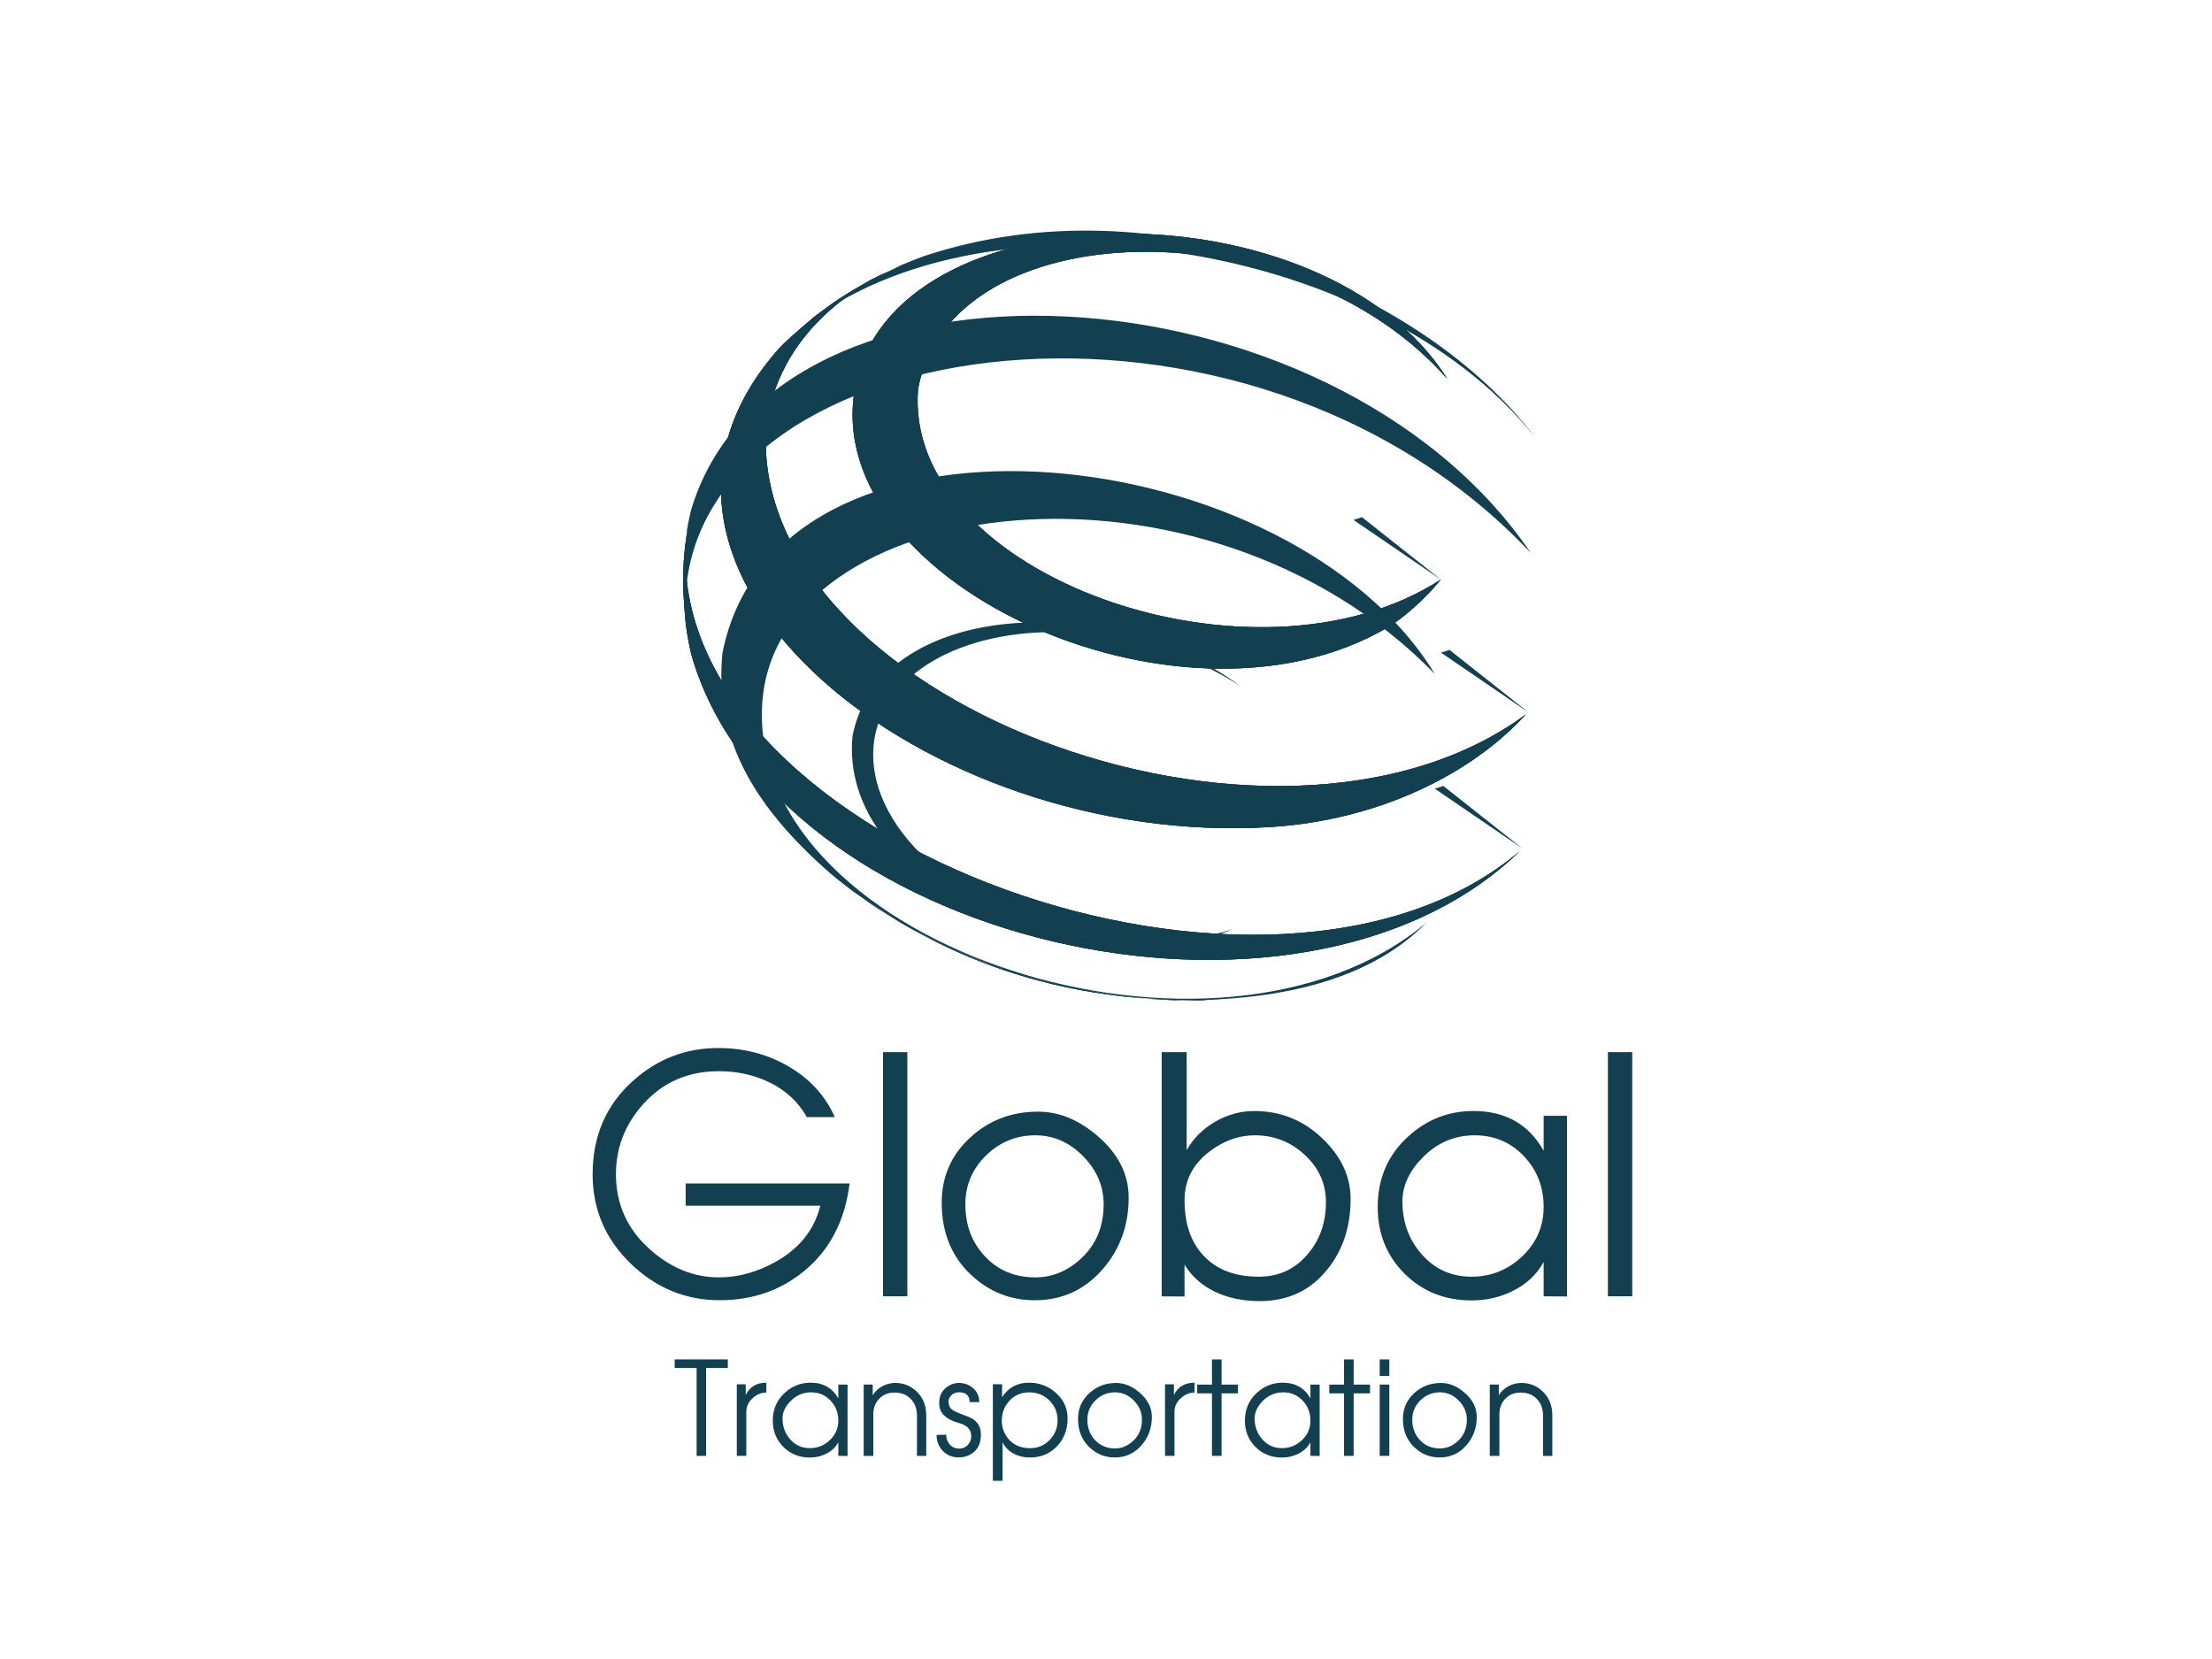 <?xml version="1.0" encoding="UTF-8"?>
<svg xmlns="http://www.w3.org/2000/svg" id="Layer_1" data-name="Layer 1" viewBox="0 0 72 54">
  <defs>
    <style>
      .cls-1 {
        fill: #124050;
      }

      .cls-2 {
        isolation: isolate;
      }
    </style>
  </defs>
  <path class="cls-1" d="M19.29,38.223c0-1.245.439-2.26,1.317-3.045.792-.71,1.716-1.065,2.772-1.065.806,0,1.541.184,2.205.551.735.407,1.265.972,1.589,1.696h-.91c-.278-.487-.673-.857-1.183-1.112-.51-.254-1.07-.381-1.681-.381-.999,0-1.82.357-2.462,1.071-.592.661-.888,1.421-.888,2.282,0,.982.373,1.801,1.118,2.458.678.6,1.422.9,2.232.9.624,0,1.238-.168,1.841-.503.778-.432,1.265-1.042,1.461-1.83h-4.383v-.723h5.336c-.153,1.231-.658,2.191-1.514,2.879-.764.614-1.67.921-2.719.921-1.106,0-2.071-.399-2.895-1.196-.824-.798-1.236-1.765-1.236-2.903Z"></path>
  <path class="cls-1" d="M28.742,42.194v-7.947h.792v7.947h-.792Z"></path>
  <path class="cls-1" d="M30.652,39.154c0-.853.312-1.565.937-2.135.607-.557,1.34-.835,2.2-.835.678,0,1.324.264,1.937.792.674.578,1.012,1.247,1.012,2.007,0,.899-.28,1.673-.84,2.323-.589.678-1.327,1.017-2.216,1.017-.792,0-1.481-.273-2.066-.819-.642-.599-.963-1.383-.963-2.349ZM31.423,39.202c0,.674.21,1.236.631,1.686.428.46.978.69,1.648.69.546,0,1.038-.202,1.477-.605.496-.453.744-1.044.744-1.771,0-.592-.223-1.115-.669-1.568-.446-.453-.963-.68-1.552-.68-.624,0-1.161.219-1.608.658-.448.439-.672.969-.672,1.59Z"></path>
  <path class="cls-1" d="M37.813,42.194v-7.947h.813v3.19c.217-.385.527-.694.929-.926.401-.232.825-.348,1.271-.348.87,0,1.62.307,2.248.921.592.578.888,1.226.888,1.943,0,.903-.252,1.666-.755,2.291-.553.689-1.288,1.033-2.205,1.033-.549,0-1.037-.103-1.461-.308-.425-.205-.753-.498-.985-.88v1.038s-.744-.005-.744-.005ZM38.557,39.068c0,.771.209,1.375.627,1.814.425.449,1.023.674,1.795.674.646,0,1.177-.246,1.591-.738.393-.464.589-1.026.589-1.686,0-.61-.236-1.129-.707-1.557-.454-.414-.989-.621-1.608-.621-.514,0-1.0.171-1.457.514-.554.414-.831.947-.831,1.6Z"></path>
  <path class="cls-1" d="M44.845,39.288c0-.928.328-1.691.985-2.29.607-.557,1.317-.835,2.13-.835,1.042,0,1.803.432,2.285,1.295v-1.14h.76v5.882l-.76-.005v-1.119c-.221.407-.555.721-1.001.942-.41.207-.86.31-1.349.31-.867,0-1.592-.29-2.176-.87-.583-.58-.875-1.303-.875-2.17ZM45.648,39.111c0,.664.207,1.233.621,1.707.428.492.971.738,1.627.738.635,0,1.185-.22,1.651-.661.465-.441.698-.977.698-1.608,0-.653-.215-1.205-.645-1.656-.43-.451-.963-.677-1.598-.677-.656,0-1.222.241-1.696.723-.439.446-.658.924-.658,1.434Z"></path>
  <path class="cls-1" d="M52.337,42.194v-7.947h.792v7.947h-.792Z"></path>
  <path class="cls-1" d="M22.675,47.388v-2.86h-.714v-.279h1.729v.279h-.706v2.86h-.309Z"></path>
  <path class="cls-1" d="M23.983,47.388v-2.329h.29v.346c.13-.266.354-.399.672-.399v.321c-.159,0-.304.058-.435.173-.145.127-.218.278-.218.454v1.433s-.309,0-.309,0Z"></path>
  <path class="cls-1" d="M25.154,46.241c0-.366.13-.668.389-.905.24-.22.52-.33.841-.33.411,0,.712.171.903.512v-.45h.3v2.323l-.3-.002v-.442c-.087.161-.219.285-.395.372-.162.082-.34.123-.533.123-.342,0-.629-.114-.859-.343-.23-.229-.346-.515-.346-.857ZM25.471,46.171c0,.262.082.487.245.674.169.195.383.292.643.292.251,0,.468-.087.652-.261.184-.174.276-.386.276-.635,0-.258-.085-.476-.255-.654-.17-.178-.38-.267-.631-.267-.259,0-.483.095-.67.286-.173.176-.26.365-.26.566Z"></path>
  <path class="cls-1" d="M28.113,47.388v-2.321h.294v.347c.076-.124.18-.222.313-.293s.273-.107.421-.107c.268,0,.498.091.691.273.212.2.317.463.317.789v1.313h-.302v-1.313c0-.218-.066-.398-.199-.538-.133-.14-.308-.21-.525-.21-.208,0-.376.066-.504.199-.128.132-.193.303-.193.512v1.351h-.313Z"></path>
  <path class="cls-1" d="M30.572,45.691v-.044c0-.197.073-.356.22-.476.127-.104.267-.156.421-.156.168,0,.315.051.442.152.147.118.22.276.22.471h-.315c0-.213-.115-.319-.346-.319-.083,0-.157.023-.22.07-.082.061-.123.144-.123.249l.028.118c.021.09.123.169.306.237.255.094.414.163.476.205.165.114.247.278.247.492v.065c-.006.031-.009.054-.009.07-.022.208-.113.368-.273.48-.128.089-.276.133-.442.133-.208,0-.38-.07-.516-.211-.135-.141-.203-.314-.203-.52l.313-.008c0,.125.04.232.119.321.08.089.181.133.303.133.11,0,.203-.039.279-.117s.114-.173.114-.284c0-.214-.126-.356-.376-.425-.172-.048-.307-.106-.406-.173-.173-.12-.26-.274-.26-.463Z"></path>
  <path class="cls-1" d="M32.318,48.198v-3.141h.3v.418c.204-.313.497-.469.877-.469.328,0,.616.107.862.321.262.227.393.508.393.843,0,.359-.114.659-.34.901-.233.246-.527.37-.884.37-.194,0-.369-.04-.522-.12-.168-.087-.291-.214-.37-.378v1.256h-.317ZM32.609,46.241c0,.224.07.42.211.59.169.204.406.307.71.307.251,0,.462-.089.635-.266.173-.178.259-.392.259-.642,0-.254-.089-.469-.266-.645-.178-.176-.396-.264-.655-.264-.269,0-.488.095-.657.286-.158.178-.237.39-.237.636Z"></path>
  <path class="cls-1" d="M35.089,46.188c0-.337.123-.618.37-.843.24-.22.529-.33.869-.33.268,0,.523.104.765.313.266.228.4.492.4.793,0,.355-.111.661-.332.917-.232.268-.524.402-.875.402-.313,0-.585-.108-.816-.323-.254-.237-.38-.546-.38-.928ZM35.393,46.207c0,.266.083.488.25.666.169.182.386.273.651.273.216,0,.41-.08.583-.239.196-.179.294-.412.294-.7,0-.234-.088-.44-.264-.619-.176-.179-.381-.268-.613-.268-.247,0-.458.087-.635.26-.177.173-.265.383-.265.628Z"></path>
  <path class="cls-1" d="M37.921,47.388v-2.329h.29v.346c.13-.266.353-.399.672-.399v.321c-.159,0-.305.058-.436.173-.145.127-.218.278-.218.454v1.433h-.309Z"></path>
  <path class="cls-1" d="M39.449,47.388v-2.035h-.48v-.285h.48v-.818h.313v.818h.533v.285h-.533v2.035h-.313Z"></path>
  <path class="cls-1" d="M40.521,46.241c0-.366.13-.668.389-.905.24-.22.52-.33.841-.33.411,0,.712.171.903.512v-.45h.3v2.323l-.3-.002v-.442c-.087.161-.219.285-.395.372-.162.082-.34.123-.533.123-.342,0-.629-.114-.859-.343-.23-.229-.346-.515-.346-.857ZM40.838,46.171c0,.262.082.487.245.674.169.195.383.292.643.292.251,0,.468-.087.652-.261.184-.174.276-.386.276-.635,0-.258-.085-.476-.255-.654-.17-.178-.38-.267-.631-.267-.259,0-.483.095-.67.286-.173.176-.26.365-.26.566Z"></path>
  <path class="cls-1" d="M43.748,47.388v-2.035h-.48v-.285h.48v-.818h.313v.818h.533v.285h-.533v2.035h-.313Z"></path>
  <path class="cls-1" d="M44.909,44.788v-.539h.313v.539h-.313ZM44.909,47.388v-2.321h.313v2.321h-.313Z"></path>
  <path class="cls-1" d="M45.664,46.188c0-.337.123-.618.37-.843.24-.22.529-.33.869-.33.268,0,.523.104.765.313.266.228.4.492.4.793,0,.355-.111.661-.332.917-.232.268-.524.402-.875.402-.313,0-.585-.108-.816-.323-.254-.237-.38-.546-.38-.928ZM45.968,46.207c0,.266.083.488.249.666.169.182.386.273.651.273.216,0,.41-.08.584-.239.196-.179.294-.412.294-.7,0-.234-.088-.44-.264-.619-.176-.179-.38-.268-.613-.268-.247,0-.458.087-.635.26-.177.173-.265.383-.265.628Z"></path>
  <path class="cls-1" d="M48.492,47.388v-2.321h.294v.347c.076-.124.18-.222.313-.293.132-.071.273-.107.421-.107.268,0,.498.091.691.273.211.2.317.463.317.789v1.313h-.302v-1.313c0-.218-.066-.398-.199-.538-.133-.14-.308-.21-.525-.21-.207,0-.375.066-.504.199-.128.132-.193.303-.193.512v1.351h-.313Z"></path>
  <g class="cls-2">
    <path class="cls-1" d="M25.825,10.896c-.094.081-.21.196-.301.279.293-.266.685-.62.992-.871.876-.637,1.009-.736,1.827-1.191.396-.196.926-.449,1.332-.624l.385-.147c7.615-2.54,16.261,1.079,19.903,5.889-5.268-6.595-18.352-8.402-24.138-3.335M22.375,20.647c.013.1.04.235.056.335-.17-1.125-.137-1.278-.155-1.921.018-1.027-.02-1.132.143-2.12l.067-.312c2.682-9.121,20.827-8.207,27.345,1.374-9.28-9.858-27.12-7.309-27.516,1.434-.017.363.013.848.06,1.21M46.434,30.028c-1.694,1.73-4.456,2.577-8.216,2.526-.896-.052-1.569-.109-2.019-.171-.861-.143-1.505-.266-1.933-.37-1.228-.336-1.276-.348-1.852-.556-.794-.306-1.385-.55-1.773-.734-1.113-.565-1.135-.575-1.691-.916-1.024-.669-1.063-.695-1.6-1.116l-.077-.059-.211-.173c-2.703-2.351-3.797-4.568-3.549-7.188,1.692-8.713,17.905-7.166,22.953.296.1.15.192.298.237.37-7.561-7.765-21.585-5.91-21.898,1.063-.352,7.818,14.81,12.745,21.629,7.03M37.075,30.638c1.139.037,2.174-.109,3.059-.398l-.186.078c-4.947,1.805-12.686-1.523-12.197-6.375.881-4.421,8.383-4.744,12.613-1.619-1.573-1.014-3.618-1.68-5.72-1.745-3.42-.106-5.906,1.409-6.194,3.555-.054.397-.032.815.072,1.25.67,2.776,4.501,5.13,8.553,5.255"></path>
  </g>
  <g class="cls-2">
    <path class="cls-1" d="M46.897,18.865c-6.067,3.93-17.535-.148-17.013-6.213,1.058-5.729,12.187-6.042,17.228-.318-4.002-6.346-17.667-6.267-19.215-.012-1.606,6.484,10.494,12.125,17.3,8.082.407-.24,1.156-.859,1.7-1.539M49.67,23.252c-8.209,6.045-25.532-.548-24.718-9.501.168-.888.679-3.583,4.723-5.263-.402.178-.938.423-1.332.624-.946.548-1.089.634-1.827,1.191-.303.256-.705.599-.992.871l-.138.138c-6.516,7.252,4.745,16.31,15.971,15.607,3.495-.219,6.52-1.705,8.313-3.668M49.473,27.702c-8.066,6.846-27.594-.221-27.154-9.895.003-.102.016-.223.029-.342.01-.089.02-.178.026-.255.012-.082.032-.19.046-.27-.154,1.039-.181,1.226-.183,2.228.071,1.13.076,1.174.195,1.813l.061.288c2.639,9.419,19.768,13.432,26.981,6.432M38.218,32.554c.49.002,1.08-.015,1.569-.034l-.696.036c-5.709.063-9.466-2.1-11.818-3.925.023.017.054.04.077.059.99.736,1.008.75,1.6,1.116,1.071.619,1.092.629,1.691.916,1.144.509,1.165.517,1.773.734,1.213.397,1.237.405,1.852.556.825.18,1.469.303,1.933.37,1.215.136,1.435.16,2.019.171"></path>
  </g>
  <g class="cls-2">
    <path class="cls-1" d="M46.897,18.865c-6.067,3.93-17.535-.148-17.013-6.213,1.058-5.729,12.187-6.042,17.228-.318-4.002-6.346-17.667-6.267-19.215-.012-1.606,6.484,10.494,12.125,17.3,8.082.407-.24,1.156-.859,1.7-1.539M49.67,23.252c-8.209,6.045-25.532-.548-24.718-9.501.168-.888.679-3.583,4.723-5.263-.402.178-.938.423-1.332.624-.946.548-1.089.634-1.827,1.191-.303.256-.705.599-.992.871l-.138.138c-6.516,7.252,4.745,16.31,15.971,15.607,3.495-.219,6.52-1.705,8.313-3.668M49.473,27.702c-8.066,6.846-27.594-.221-27.154-9.895.003-.102.016-.223.029-.342.01-.089.02-.178.026-.255.012-.082.032-.19.046-.27-.154,1.039-.181,1.226-.183,2.228.071,1.13.076,1.174.195,1.813l.061.288c2.639,9.419,19.768,13.432,26.981,6.432M38.218,32.554c.49.002,1.08-.015,1.569-.034l-.696.036c-5.709.063-9.466-2.1-11.818-3.925.023.017.054.04.077.059.99.736,1.008.75,1.6,1.116,1.071.619,1.092.629,1.691.916,1.144.509,1.165.517,1.773.734,1.213.397,1.237.405,1.852.556.825.18,1.469.303,1.933.37,1.215.136,1.435.16,2.019.171"></path>
  </g>
  <g class="cls-2">
    <path class="cls-1" d="M46.897,18.865c-6.067,3.93-17.535-.148-17.013-6.213,1.058-5.729,12.187-6.042,17.228-.318-4.002-6.346-17.667-6.267-19.215-.012-1.606,6.484,10.494,12.125,17.3,8.082.407-.24,1.156-.859,1.7-1.539M49.67,23.252c-8.209,6.045-25.532-.548-24.718-9.501.168-.888.679-3.583,4.723-5.263-.402.178-.938.423-1.332.624-.946.548-1.089.634-1.827,1.191-.303.256-.705.599-.992.871l-.138.138c-6.516,7.252,4.745,16.31,15.971,15.607,3.495-.219,6.52-1.705,8.313-3.668M49.473,27.702c-8.066,6.846-27.594-.221-27.154-9.895.003-.102.016-.223.029-.342.01-.089.02-.178.026-.255.012-.082.032-.19.046-.27-.154,1.039-.181,1.226-.183,2.228.071,1.13.076,1.174.195,1.813l.061.288c2.639,9.419,19.768,13.432,26.981,6.432M38.218,32.554c.49.002,1.08-.015,1.569-.034l-.696.036c-5.709.063-9.466-2.1-11.818-3.925.023.017.054.04.077.059.99.736,1.008.75,1.6,1.116,1.071.619,1.092.629,1.691.916,1.144.509,1.165.517,1.773.734,1.213.397,1.237.405,1.852.556.825.18,1.469.303,1.933.37,1.215.136,1.435.16,2.019.171"></path>
  </g>
  <polygon class="cls-1" points="46.909 18.873 44.332 16.834 44.055 16.923 46.909 18.873"></polygon>
  <polygon class="cls-1" points="49.757 23.192 47.181 21.154 46.904 21.243 49.757 23.192"></polygon>
  <polygon class="cls-1" points="49.557 27.621 46.98 25.583 46.703 25.672 49.557 27.621"></polygon>
</svg>
